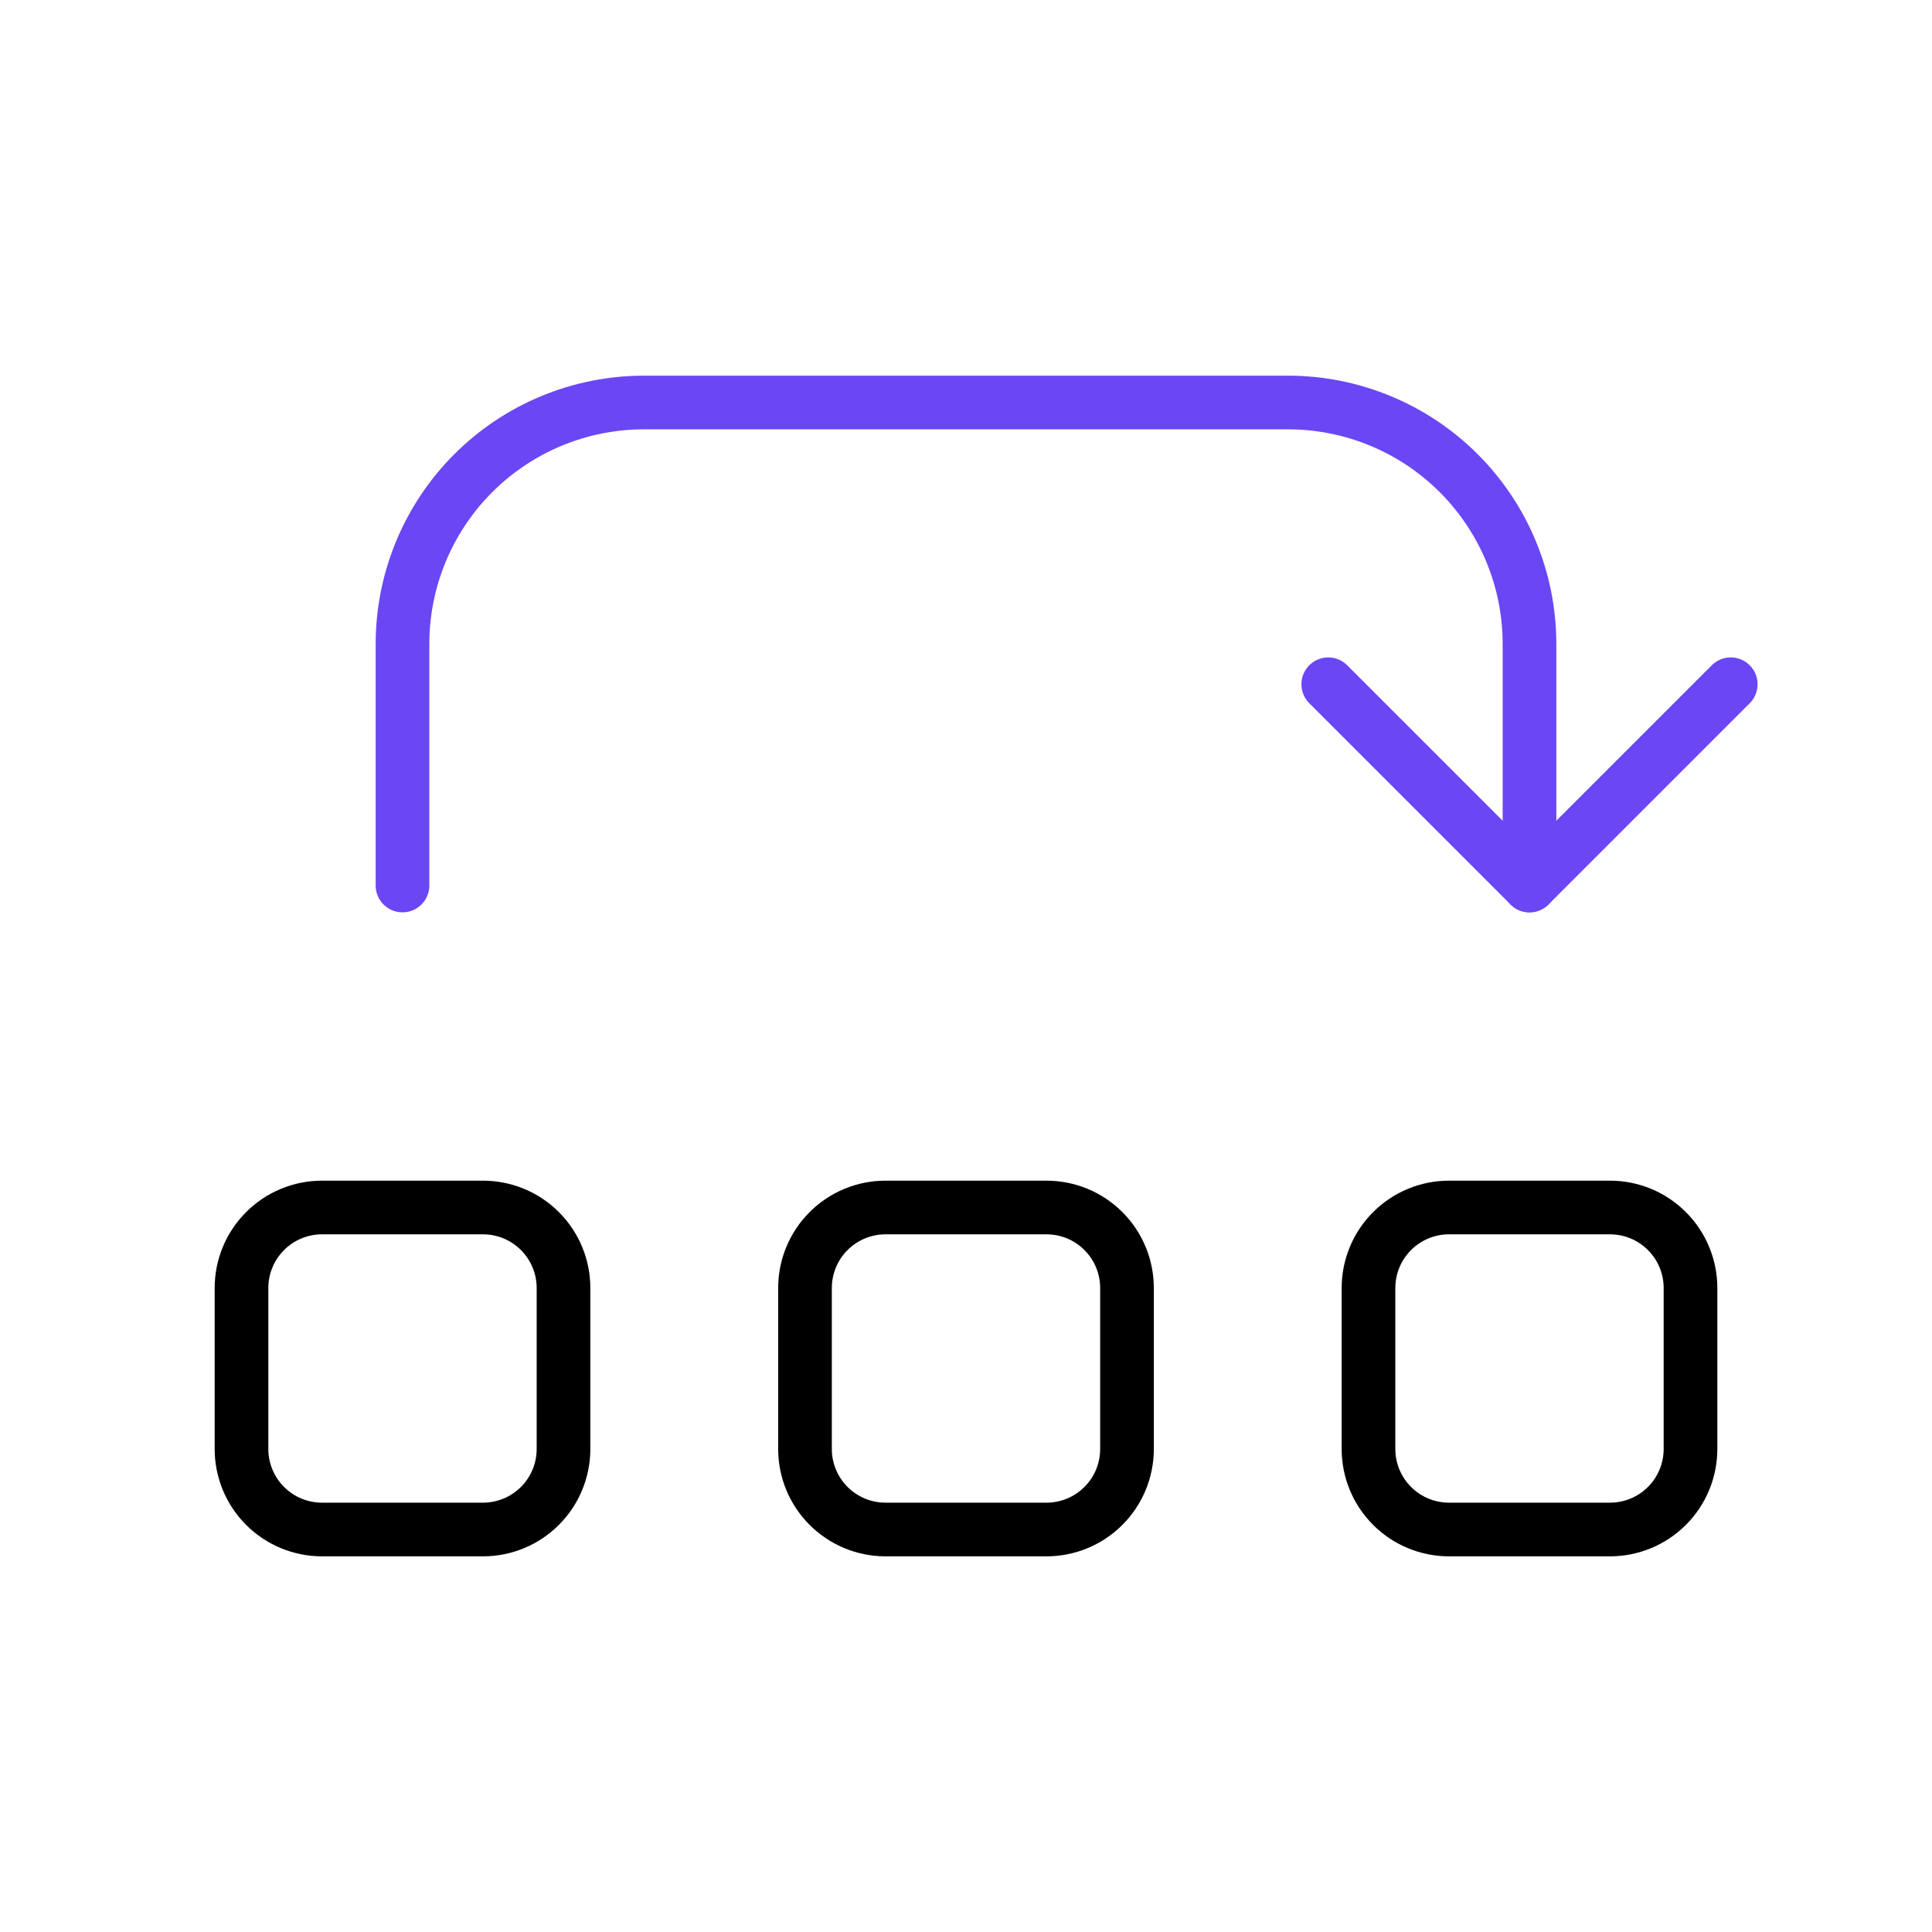 <svg width="72" height="72" viewBox="0 0 72 72" fill="none" xmlns="http://www.w3.org/2000/svg">
<g clip-path="url(#clip0_395_24078)">
<g clip-path="url(#clip1_395_24078)">
<path d="M9 48C9 47.204 9.316 46.441 9.879 45.879C10.441 45.316 11.204 45 12 45H18C18.796 45 19.559 45.316 20.121 45.879C20.684 46.441 21 47.204 21 48V54C21 54.796 20.684 55.559 20.121 56.121C19.559 56.684 18.796 57 18 57H12C11.204 57 10.441 56.684 9.879 56.121C9.316 55.559 9 54.796 9 54V48Z" stroke="black" stroke-width="2" stroke-linecap="round" stroke-linejoin="round"/>
<path d="M30 48C30 47.204 30.316 46.441 30.879 45.879C31.441 45.316 32.204 45 33 45H39C39.796 45 40.559 45.316 41.121 45.879C41.684 46.441 42 47.204 42 48V54C42 54.796 41.684 55.559 41.121 56.121C40.559 56.684 39.796 57 39 57H33C32.204 57 31.441 56.684 30.879 56.121C30.316 55.559 30 54.796 30 54V48Z" stroke="black" stroke-width="2" stroke-linecap="round" stroke-linejoin="round"/>
<path d="M51 48C51 47.204 51.316 46.441 51.879 45.879C52.441 45.316 53.204 45 54 45H60C60.796 45 61.559 45.316 62.121 45.879C62.684 46.441 63 47.204 63 48V54C63 54.796 62.684 55.559 62.121 56.121C61.559 56.684 60.796 57 60 57H54C53.204 57 52.441 56.684 51.879 56.121C51.316 55.559 51 54.796 51 54V48Z" stroke="black" stroke-width="2" stroke-linecap="round" stroke-linejoin="round"/>
<path d="M15 33V24C15 21.613 15.948 19.324 17.636 17.636C19.324 15.948 21.613 15 24 15H48C50.387 15 52.676 15.948 54.364 17.636C56.052 19.324 57 21.613 57 24V33" stroke="#6B46F5" stroke-width="2" stroke-linecap="round" stroke-linejoin="round"/>
<path d="M49.5 25.5L57 33L64.5 25.5" stroke="#6B46F5" stroke-width="2" stroke-linecap="round" stroke-linejoin="round"/>
</g>
</g>
<defs>
<clipPath id="clip0_395_24078">
<rect width="72" height="72" fill="white"/>
</clipPath>
<clipPath id="clip1_395_24078">
<rect width="72" height="72" fill="white"/>
</clipPath>
</defs>
</svg>

